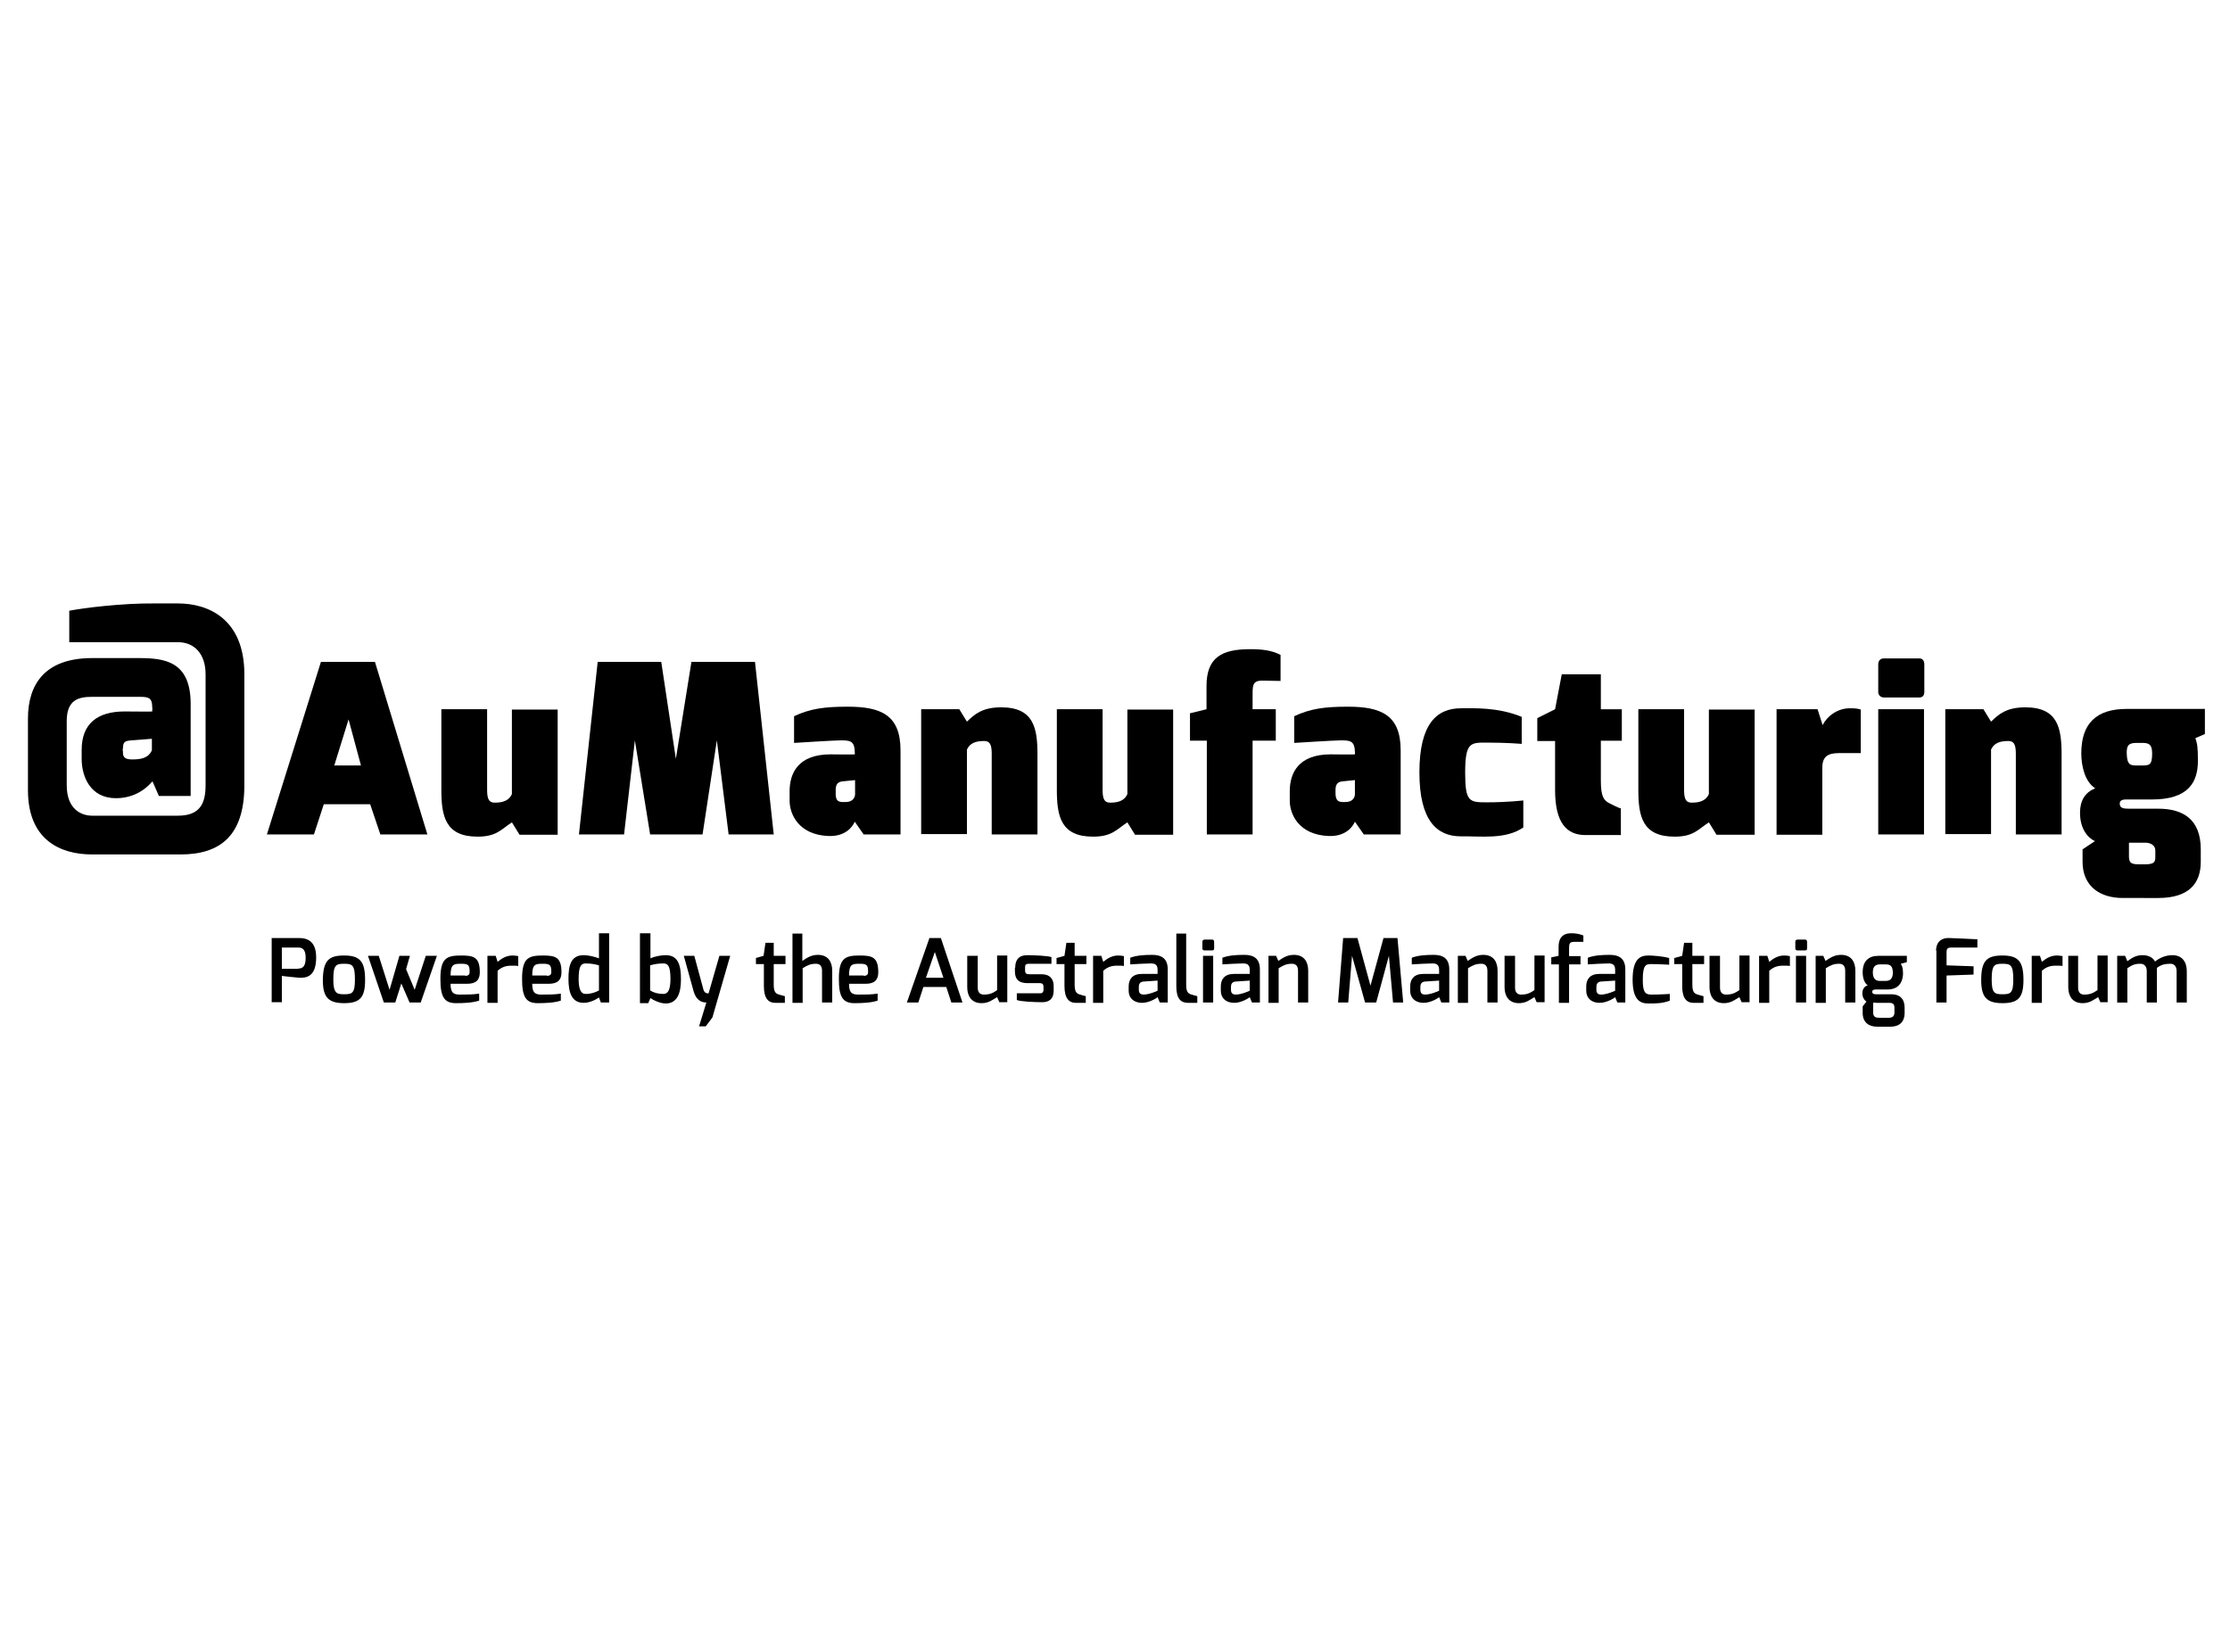 <?xml version="1.0" encoding="utf-8"?>
<!-- Generator: Adobe Illustrator 26.0.1, SVG Export Plug-In . SVG Version: 6.00 Build 0)  -->
<svg version="1.1" id="Layer_1" xmlns="http://www.w3.org/2000/svg" xmlns:xlink="http://www.w3.org/1999/xlink" x="0px" y="0px"
	 viewBox="0 0 701.8 519.8" style="enable-background:new 0 0 701.8 519.8;" xml:space="preserve">
<g>
	<g>
		<path d="M8.8,226.1c0-10.7,5.3-19,20.2-19h14.7c8.1,0,16.3,1,16.3,14.4v29H50l-2-4.6c-0.2,0-3.8,5.3-11.5,5.3
			c-8,0-10.8-6.7-10.8-12.4V236c0-8.3,5-12.1,13.5-12.1c3.1,0,8.7,0.1,8.7,0c0,0,0.1-1.3,0-1.4c0-2.8-1.1-3.2-3.7-3.2H29
			c-4.1,0-8,0.8-8,7.6v20.2c0,7.6,4.6,9.6,8,9.6h27c6.9,0,8.7-3.8,8.7-9.6v-34.9c0-6.5-3.6-10.1-8.7-10.1H21.8v-9.9
			c4.1-0.8,16.3-2.4,26.9-2.3H56c9.7,0,20.9,5,20.9,22.3v34.9c0,15.9-7.6,21.8-20.1,21.8H29c-10.3,0-20.2-4.8-20.2-20.2V226.1z
			 M41.6,239c2.5,0,5.1-0.3,6.2-2.9v-3.6l-6.6,0.5c-1.8,0.2-2.5,0.4-2.5,2.5c-0.1,0.1-0.1,0.9,0,1C38.6,238.3,39.3,239,41.6,239z"/>
	</g>
	<g>
		<path d="M85.5,295.2h8.6c2.4,0,5.4,0.8,5.4,6.1c0,6.1-3.1,6.5-5.4,6.4c-1.1-0.1-5.2-0.5-5.4-0.6v8.3h-3.2V295.2z M93.9,304.8
			c1.3,0,2.3-0.6,2.3-3.4c0-2.9-1.3-3.2-2.3-3.2h-5.2v6.7H93.9z"/>
		<path d="M108.3,300.7c5,0,6.6,1.9,6.6,7.7c0,5.5-1.6,7.3-6.6,7.3c-5.1,0-6.7-2-6.7-7.3C101.7,302.3,103.4,300.7,108.3,300.7z
			 M108.3,312.9c2.5,0,3.4-0.3,3.4-4.6c0-4.6-0.8-5-3.4-5c-2.6,0-3.4,0.4-3.4,5C104.9,312.6,106,312.9,108.3,312.9z"/>
		<path d="M119.2,300.8l3.4,10.7l3.1-10.7h3.3l-1.2,4.2l2.7,6.5l3.5-10.7h3.5l-5.1,14.7h-3.5l-2.6-6l-1.9,6h-3.6l-5-14.7H119.2z"/>
		<path d="M145,300.7c4,0,6,0.4,6,5.3c0,2.5-1.3,3.6-4,3.6h-5.2c0,2.9,0.9,3.4,3,3.4c2.4,0,3.9,0,6-0.3v2.2c-2.1,0.7-5,0.8-7.3,0.8
			c-3.7,0-4.9-2-4.9-7.6C138.6,301.7,140.4,300.7,145,300.7z M146.4,307.1c1,0,1.4-0.4,1.4-1.2c0-2.2-0.4-2.6-2.6-2.6
			c-2.4,0-3.4,0.1-3.4,3.7H146.4z"/>
		<path d="M153.4,300.8h2.6l0.6,1.9c1.2-1,2.7-2,4.7-2c0.7,0,1.4,0.1,1.8,0.2v3.1c-0.4-0.1-1.3-0.1-2.1-0.1c-1.8,0-3,0.4-4.4,1.6
			v10.1h-3.2V300.8z"/>
		<path d="M170.7,300.7c4,0,6,0.4,6,5.3c0,2.5-1.3,3.6-4,3.6h-5.2c0,2.9,0.9,3.4,3,3.4c2.4,0,3.9,0,6-0.3v2.2
			c-2.1,0.7-5,0.8-7.3,0.8c-3.7,0-4.9-2-4.9-7.6C164.3,301.7,166.1,300.7,170.7,300.7z M172.1,307.1c1,0,1.4-0.4,1.4-1.2
			c0-2.2-0.4-2.6-2.6-2.6c-2.4,0-3.4,0.1-3.4,3.7H172.1z"/>
		<path d="M183.7,300.6c1.2,0,3.3,0.4,4.8,1v-7.9h3.2v21.8h-2.6l-0.6-1.6c-0.9,0.7-3,1.7-4.8,1.7c-3.8,0-4.8-3.3-4.8-7.5
			C178.9,303.9,179.6,300.6,183.7,300.6z M184.3,312.8c1.7,0,3.1-0.5,4.2-1.1v-7.9c-1.4-0.4-2.6-0.6-4.2-0.6c-1.4,0-2.2,0.8-2.2,4.9
			C182.1,311.5,182.9,312.8,184.3,312.8z"/>
		<path d="M201.5,293.7h3.2v7.9c1.5-0.7,3.6-1,4.8-1c4.1,0,4.8,3.4,4.8,7.7c0,4.1-1.1,7.5-4.8,7.5c-1.8,0-4-1.1-4.8-1.7l-0.7,1.6
			h-2.6V293.7z M208.8,312.8c1.4,0,2.2-1.3,2.2-4.7c0-4.1-0.8-4.9-2.2-4.9c-1.6,0-2.8,0.2-4.2,0.6v7.9
			C205.7,312.4,207.1,312.8,208.8,312.8z"/>
		<path d="M218.5,300.8l2.9,10.7c0.4,1.3,1.5,1.1,1.6,1.1l3.4-11.8h3.4l-5.6,19.4l-2.1,2.8H220l2.3-7.5c-1.5,0-3.2-0.7-4-3.5
			l-3.1-11.2H218.5z"/>
		<path d="M237.8,301.5l2.5-0.7l0.6-4.1h2.6v4.1h3.7v2.6h-3.7v6.5c0,2.2,0.6,2.7,1.4,3c0,0,1.9,0.6,2.1,0.6v2.1H244
			c-2.2,0-3.6-1.4-3.6-5.3v-6.9h-2.5V301.5z"/>
		<path d="M249.3,293.8h3.2v8.6c1.4-0.9,2.7-1.9,4.9-1.9c3.3,0,4.5,2.3,4.5,5v10h-3.2v-10c0-1.6-0.8-2.2-1.9-2.2
			c-1.8,0-2.7,0.5-4.2,1.4v10.9h-3.2V293.8z"/>
		<path d="M270.4,300.7c4,0,6,0.4,6,5.3c0,2.5-1.3,3.6-4,3.6h-5.2c0,2.9,0.9,3.4,3,3.4c2.4,0,3.9,0,6-0.3v2.2
			c-2.1,0.7-5,0.8-7.3,0.8c-3.7,0-4.9-2-4.9-7.6C264,301.7,265.8,300.7,270.4,300.7z M271.8,307.1c1,0,1.4-0.4,1.4-1.2
			c0-2.2-0.4-2.6-2.6-2.6c-2.4,0-3.4,0.1-3.4,3.7H271.8z"/>
		<path d="M292.5,295.2h3.6l6.8,20.3h-3.5l-1.6-4.9h-7.2l-1.6,4.9h-3.6L292.5,295.2z M296.9,307.7l-2.7-8.1l-2.8,8.1H296.9z"/>
		<path d="M304.5,300.8h3.2v10c0,1.6,0.8,2.2,1.9,2.2c1.8,0,2.8-0.4,4.2-1.4v-10.9h3.2v14.7h-2.5l-0.7-1.6c-1.5,0.9-2.7,1.9-4.9,1.9
			c-3.2,0-4.5-2.3-4.5-5V300.8z"/>
		<path d="M319.5,304.5c0-2.3,1-3.9,3.8-3.9c2.3,0,6.4,0.2,7.6,0.6v2.1h-6.9c-1.3,0-1.4,0.4-1.4,1.2v0.9c0,1.1,0.6,1.2,1.4,1.2h3.8
			c2.7,0,3.8,1.6,3.8,3.7v1.4c0,3-1.8,3.7-3.6,3.7c-2.3,0-7-0.2-8-0.7v-2.1h7.2c0.2,0,1.2,0.1,1.2-1.1v-0.9c0-0.7-0.2-1.2-1.2-1.2
			h-3.8c-2.6,0-4-1-4-3.8V304.5z"/>
		<path d="M332.5,301.5l2.5-0.7l0.6-4.1h2.6v4.1h3.7v2.6h-3.7v6.5c0,2.2,0.6,2.7,1.4,3c0,0,1.9,0.6,2.1,0.6v2.1h-3.1
			c-2.2,0-3.6-1.4-3.6-5.3v-6.9h-2.5V301.5z"/>
		<path d="M344,300.8h2.6l0.6,1.9c1.2-1,2.7-2,4.7-2c0.7,0,1.4,0.1,1.8,0.2v3.1c-0.4-0.1-1.3-0.1-2.1-0.1c-1.8,0-3,0.4-4.4,1.6v10.1
			H344V300.8z"/>
		<path d="M355.2,310.4c0-2.2,1.2-3.9,4.1-3.9c0,0,5,0,5,0c0,0,0-1.2,0-1.3c0-1.6-0.8-2-2.1-2c-1.6,0-4.8,0.2-6.5,0.3v-2.1
			c1.9-0.7,4.1-0.9,6.9-0.9c2.9,0,4.9,1.1,4.9,4.6v10.4H365l-0.7-1.7c-0.1,0.2-2.7,1.9-5.1,1.8c-2.6-0.1-4-1.7-4-3.8V310.4z
			 M359.9,313c1.8,0,4.4-1.2,4.4-1.2v-3.2l-4.5,0.3c-1.1,0.1-1.4,0.9-1.4,1.6v1C358.4,312.7,359.1,313,359.9,313z"/>
		<path d="M370.1,293.8h3.2v16.1c0,2.2,0.6,2.7,1.4,3c0,0,1.9,0.6,2.1,0.6v2.1h-2.9c-2.3,0-3.7-1.3-3.7-5.2V293.8z"/>
		<path d="M378.4,296.4c0-0.4,0.2-0.7,0.7-0.7h2.4c0.4,0,0.6,0.3,0.6,0.7v2.1c0,0.4-0.2,0.6-0.6,0.6h-2.4c-0.4,0-0.7-0.2-0.7-0.6
			V296.4z M378.6,300.8h3.2v14.7h-3.2V300.8z"/>
		<path d="M384.2,310.4c0-2.2,1.2-3.9,4.1-3.9c0,0,5,0,5,0c0,0,0-1.2,0-1.3c0-1.6-0.8-2-2.1-2c-1.6,0-4.8,0.2-6.5,0.3v-2.1
			c1.9-0.7,4.1-0.9,6.9-0.9c2.9,0,4.9,1.1,4.9,4.6v10.4H394l-0.7-1.7c-0.1,0.2-2.7,1.9-5.1,1.8c-2.6-0.1-4-1.7-4-3.8V310.4z
			 M388.9,313c1.8,0,4.4-1.2,4.4-1.2v-3.2l-4.5,0.3c-1.1,0.1-1.4,0.9-1.4,1.6v1C387.4,312.7,388.1,313,388.9,313z"/>
		<path d="M399.1,300.8h2.5l0.7,1.6c1.4-0.9,2.7-1.9,4.9-1.9c3.3,0,4.5,2.3,4.5,5v10h-3.2v-10c0-1.6-0.8-2.2-1.9-2.2
			c-1.8,0-2.7,0.5-4.2,1.4v10.9h-3.2V300.8z"/>
		<path d="M422.7,295.2h4.5l4.1,15l4.1-15h4.4l1.8,20.3h-3.2l-1.3-14.7l-4,14.7h-3.5l-4.1-14.7l-1.2,14.7h-3.2L422.7,295.2z"/>
		<path d="M443.8,310.4c0-2.2,1.2-3.9,4.1-3.9c0,0,5,0,5,0c0,0,0-1.2,0-1.3c0-1.6-0.8-2-2.1-2c-1.6,0-4.8,0.2-6.5,0.3v-2.1
			c1.9-0.7,4.1-0.9,6.9-0.9c2.9,0,4.9,1.1,4.9,4.6v10.4h-2.5l-0.7-1.7c-0.1,0.2-2.7,1.9-5.1,1.8c-2.6-0.1-4-1.7-4-3.8V310.4z
			 M448.5,313c1.8,0,4.4-1.2,4.4-1.2v-3.2l-4.5,0.3c-1.1,0.1-1.4,0.9-1.4,1.6v1C447,312.7,447.7,313,448.5,313z"/>
		<path d="M458.7,300.8h2.5l0.7,1.6c1.4-0.9,2.7-1.9,4.9-1.9c3.3,0,4.5,2.3,4.5,5v10h-3.2v-10c0-1.6-0.8-2.2-1.9-2.2
			c-1.8,0-2.7,0.5-4.2,1.4v10.9h-3.2V300.8z"/>
		<path d="M473.6,300.8h3.2v10c0,1.6,0.8,2.2,1.9,2.2c1.8,0,2.7-0.4,4.2-1.4v-10.9h3.2v14.7h-2.5l-0.7-1.6c-1.5,0.9-2.7,1.9-4.9,1.9
			c-3.2,0-4.5-2.3-4.5-5V300.8z"/>
		<path d="M488.1,301.3l2.4-0.5V298c0-2.1,0.7-4.3,4-4.3c1.4,0,2.5,0.2,3.8,0.7v2c0,0-2.9,0-2.9,0c-1.6,0-1.6,0.8-1.6,2.3v2.2h3.6
			v2.6h-3.6v12.1h-3.2v-12.1h-2.4V301.3z"/>
		<path d="M499.2,310.4c0-2.2,1.2-3.9,4.1-3.9c0,0,5,0,5,0c0,0,0-1.2,0-1.3c0-1.6-0.8-2-2.1-2c-1.6,0-4.8,0.2-6.5,0.3v-2.1
			c1.9-0.7,4.1-0.9,6.9-0.9c2.9,0,4.9,1.1,4.9,4.6v10.4H509l-0.7-1.7c-0.1,0.2-2.7,1.9-5.1,1.8c-2.6-0.1-4-1.7-4-3.8V310.4z
			 M503.9,313c1.8,0,4.4-1.2,4.4-1.2v-3.2l-4.5,0.3c-1.1,0.1-1.4,0.9-1.4,1.6v1C502.4,312.7,503.1,313,503.9,313z"/>
		<path d="M518.7,300.7c1.4,0,4.4,0.2,6.6,0.8v2.1c0,0-3.1-0.2-5.6-0.2c-1.7,0-2.7,0.2-2.7,4.9c0,3.9,0.7,4.7,2.7,4.7
			c2.6,0,5.8-0.2,5.8-0.2v2.1c-2.2,0.9-4.5,0.9-6.8,0.9c-2.7,0-4.9-1.3-4.9-7.5S515.9,300.7,518.7,300.7z"/>
		<path d="M526.9,301.5l2.5-0.7l0.6-4.1h2.6v4.1h3.7v2.6h-3.7v6.5c0,2.2,0.6,2.7,1.4,3c0,0,1.9,0.6,2.1,0.6v2.1H533
			c-2.2,0-3.6-1.4-3.6-5.3v-6.9h-2.5V301.5z"/>
		<path d="M538.1,300.8h3.2v10c0,1.6,0.8,2.2,1.9,2.2c1.8,0,2.7-0.4,4.2-1.4v-10.9h3.2v14.7h-2.5l-0.7-1.6c-1.5,0.9-2.7,1.9-4.9,1.9
			c-3.2,0-4.5-2.3-4.5-5V300.8z"/>
		<path d="M553.6,300.8h2.6l0.6,1.9c1.2-1,2.7-2,4.7-2c0.7,0,1.4,0.1,1.8,0.2v3.1c-0.4-0.1-1.3-0.1-2.1-0.1c-1.8,0-3,0.4-4.4,1.6
			v10.1h-3.2V300.8z"/>
		<path d="M565,296.4c0-0.4,0.2-0.7,0.7-0.7h2.4c0.4,0,0.6,0.3,0.6,0.7v2.1c0,0.4-0.2,0.6-0.6,0.6h-2.4c-0.4,0-0.7-0.2-0.7-0.6
			V296.4z M565.2,300.8h3.2v14.7h-3.2V300.8z"/>
		<path d="M571.3,300.8h2.5l0.7,1.6c1.4-0.9,2.7-1.9,4.9-1.9c3.3,0,4.5,2.3,4.5,5v10h-3.2v-10c0-1.6-0.8-2.2-1.9-2.2
			c-1.8,0-2.7,0.5-4.2,1.4v10.9h-3.2V300.8z"/>
		<path d="M587.8,310.1c-1.2-0.8-1.6-2.6-1.6-4.1c0-3.5,1.8-5.2,5-5.2h8.9v2l-1.9,0.5c0.3,0.6,0.7,1.1,0.7,3c0,2-0.8,5.1-4.9,5.1
			h-3.7c-0.4,0-1.1,0.1-1.1,0.7s0.5,0.8,1.1,0.8h5c2.5,0,4.1,1.4,4.1,4.2v1.7c0,1.9-0.8,4.3-4.5,4.3h-4.2c-2.6,0-4.5-1.4-4.5-4.3
			v-2.1l1.2-1.5c-0.8-0.5-1.3-1.5-1.3-2.6C586.1,311.5,586.6,310.4,587.8,310.1z M591.5,308.7h2c1.8,0,2.2-1.3,2.2-2.7
			c-0.1-1.7-0.5-2.5-2.2-2.5h-1.9c-1.8,0-2.2,1.2-2.2,2.5C589.4,307.3,589.8,308.7,591.5,308.7z M591.4,320.3h3
			c1.5,0,1.8-0.8,1.8-1.8v-1.3c0-1-0.3-1.6-1.6-1.6h-3.9c-0.6,0-1.2-0.1-1.2-0.1v2.9C589.4,320.1,590.4,320.3,591.4,320.3z"/>
		<path d="M609.3,299.2c0-3.1,2.1-4.1,4.1-4c0,0,7.7,0.3,8.9,0.4v2.6H614c-1.4,0-1.4,0.8-1.4,1.6v4l8.5,0.3v2.6l-8.5,0.3v8.5h-3.2
			V299.2z"/>
		<path d="M630.2,300.7c5,0,6.6,1.9,6.6,7.7c0,5.5-1.6,7.3-6.6,7.3c-5.1,0-6.7-2-6.7-7.3C623.5,302.3,625.3,300.7,630.2,300.7z
			 M630.2,312.9c2.5,0,3.4-0.3,3.4-4.6c0-4.6-0.8-5-3.4-5c-2.6,0-3.4,0.4-3.4,5C626.8,312.6,627.8,312.9,630.2,312.9z"/>
		<path d="M639.4,300.8h2.6l0.6,1.9c1.2-1,2.7-2,4.7-2c0.7,0,1.4,0.1,1.8,0.2v3.1c-0.4-0.1-1.3-0.1-2.1-0.1c-1.8,0-3,0.4-4.4,1.6
			v10.1h-3.2V300.8z"/>
		<path d="M650.8,300.8h3.2v10c0,1.6,0.8,2.2,1.9,2.2c1.8,0,2.7-0.4,4.2-1.4v-10.9h3.2v14.7H661l-0.7-1.6c-1.5,0.9-2.7,1.9-4.9,1.9
			c-3.2,0-4.5-2.3-4.5-5V300.8z"/>
		<path d="M666.3,300.8h2.5l0.7,1.7c1.4-1,2.6-1.9,4.8-1.9c1.9,0,3.3,0.8,3.9,2c1.4-1.1,3.2-2,5.5-2c3,0,4.5,2.1,4.5,5v9.9H685v-9.9
			c0-1.5-0.8-2.3-1.9-2.3c-1.8,0-3,0.3-4.3,1.3c0,0.1,0,0.9,0,1v9.9h-3.2v-9.9c0-1.5-0.8-2.3-2-2.3c-1.8,0-2.6,0.4-4.1,1.4v10.8
			h-3.2V300.8z"/>
	</g>
	<g>
		<path d="M101,208.3h17l16.5,54.3h-14.8l-3.2-9.5h-14.6l-3.1,9.5H84L101,208.3z M113.6,240.9l-3.9-14.5l-4.5,14.5H113.6z"/>
		<path d="M138.9,223.2h14.4v25.5c0,3.1,0.8,3.9,2.4,3.9c2.7,0,4.5-0.7,5.4-2.7v-26.6h14.4v39.4h-12l-2.4-3.9
			c-3.4,2.2-4.8,4.5-10.8,4.5c-10.2,0-11.4-6.5-11.4-14.8V223.2z"/>
		<path d="M188.1,208.3h20l4.6,30.5l4.9-30.5h20l5.9,54.3h-14.2l-3.7-29.6l-4.5,29.6h-16.5l-4.8-29.6l-3.4,29.6h-14.2L188.1,208.3z"
			/>
		<path d="M248.5,249c0-5.6,2.6-11.6,12.9-11.6c0,0,7.6,0.1,7.6,0c0,0,0.1-0.4,0-0.5c0-3.9-1.6-3.9-4.6-3.9
			c-1.9,0-14.5,0.8-14.5,0.8v-8.4c5.1-2.4,9.6-3,16.9-3c10.4,0,16.6,2.6,16.6,13.7v26.5h-11.6l-2.8-4c-0.7,1.6-2.9,4.7-8.3,4.5
			c-9.4-0.4-12.2-6.9-12.2-11.1V249z M266.1,252.4c3,0,3-2.4,3-2.4v-4.5l-3.9,0.4c-2.4,0.2-2.2,2.2-2.2,3.3v0.4
			C262.9,252.7,264.6,252.4,266.1,252.4z"/>
		<path d="M289.9,223.2h12l2.4,3.9c2.4-2.3,4.8-4.5,10.8-4.5c10.2,0,11.4,6.5,11.4,14.8v25.2h-14.4v-25.5c0-3.1-0.8-3.9-2.4-3.9
			c-2.7,0-4.5,0.7-5.4,2.7v26.6h-14.4V223.2z"/>
		<path d="M332.6,223.2H347v25.5c0,3.1,0.8,3.9,2.4,3.9c2.7,0,4.5-0.7,5.4-2.7v-26.6h14.4v39.4h-12l-2.4-3.9
			c-3.4,2.2-4.8,4.5-10.8,4.5c-10.2,0-11.4-6.5-11.4-14.8V223.2z"/>
		<path d="M374.4,224.5l5.3-1.3v-7.3c0-9,4.8-11.6,13.7-11.6c3.6,0,6.7,0.3,9.6,1.8v8.2c-0.1,0-5.4-0.1-5.4-0.1
			c-3.7-0.1-3.4,1.5-3.4,6.1v2.9h7.3v9.9h-7.3v29.5h-14.4v-29.5h-5.3V224.5z"/>
		<path d="M405.9,249c0-5.6,2.6-11.6,12.9-11.6c0,0,7.6,0.1,7.6,0c0,0,0.1-0.4,0-0.5c0-3.9-1.6-3.9-4.6-3.9
			c-1.9,0-14.5,0.8-14.5,0.8v-8.4c5.1-2.4,9.6-3,16.9-3c10.4,0,16.6,2.6,16.6,13.7v26.5h-11.6l-2.8-4c-0.7,1.6-2.9,4.7-8.3,4.5
			c-9.4-0.4-12.2-6.9-12.2-11.1V249z M423.4,252.4c3,0,3-2.4,3-2.4v-4.5l-3.9,0.4c-2.4,0.2-2.2,2.2-2.2,3.3v0.4
			C420.3,252.7,422,252.4,423.4,252.4z"/>
		<path d="M459.8,222.9c3.9,0,11.6-0.4,19.1,2.7v8.5c0,0-4.5-0.4-11.1-0.4c-5,0-6.7-0.1-6.7,9.5c0,9.1,1.3,9.3,6.7,9.3
			c6.8,0,11.6-0.6,11.6-0.6v8.5c-5.6,3.9-13.5,2.7-19.7,2.8c-7.3,0-13-4.7-13-20.1S452.2,222.9,459.8,222.9z"/>
		<path d="M483.8,226l5.6-2.8l2.1-11h12.3v11h6.6v9.9h-6.6v12.5c0,5.3,1,6.3,2.7,7.2c0,0,3.1,1.6,3.6,1.6v8.4H499
			c-5.9,0-9.6-3.7-9.6-14.2v-15.4h-5.6V226z"/>
		<path d="M515.6,223.2H530v25.5c0,3.1,0.8,3.9,2.4,3.9c2.7,0,4.5-0.7,5.4-2.7v-26.6h14.4v39.4h-12l-2.4-3.9
			c-3.4,2.2-4.8,4.5-10.8,4.5c-10.2,0-11.4-6.5-11.4-14.8V223.2z"/>
		<path d="M559.2,223.2h12.8l1.6,5c1.3-2.7,4.6-5.3,8.5-5.3c1.3,0,2.3,0,3.5,0.4V237h-5.9c-3,0-6.2,0-6.2,4.5v21.2h-14.4V223.2z"/>
		<path d="M591.1,209.1c0-1.1,0.6-1.9,1.8-1.9H604c1.1,0,1.6,0.8,1.6,1.9v8.7c0,1.1-0.6,1.7-1.6,1.7h-11.1c-1,0-1.8-0.7-1.8-1.7
			V209.1z M591.1,223.2h14.4v39.4h-14.4V223.2z"/>
		<path d="M612.2,223.2h12l2.4,3.9c2.4-2.3,4.8-4.5,10.8-4.5c10.2,0,11.4,6.5,11.4,14.8v25.2h-14.4v-25.5c0-3.1-0.8-3.9-2.4-3.9
			c-2.7,0-4.5,0.7-5.4,2.7v26.6h-14.4V223.2z"/>
		<path d="M659.4,248.1c-3.3-2.1-4.4-7.1-4.4-11c0-9.4,4.7-14,14.3-14h24.6v7.9l-3,1.3c0.6,1.7,0.8,2.9,0.8,7.1
			c0,6.7-2.9,12.2-14.5,12.2h-7.1c-1.2,0-3-0.2-3,1.3s1.3,1.6,3,1.6h9.1c7.9,0,13.4,3.4,13.4,12.8v3.9c0,6.7-3.6,11.4-13.4,11.4H668
			c-7,0-12.6-3.6-12.6-11.4v-3.9l3.9-2.6c-2.1-0.9-4.7-3.7-4.7-8.9C654.6,252.2,656,249.4,659.4,248.1z M672.5,240.9h1.6
			c2.3,0,3.2-0.1,3.2-3.8c0-3.2-1.4-3.3-3.3-3.3h-1.8c-2.7,0-2.9,1.3-2.9,3.3C669.4,240.8,670.5,240.9,672.5,240.9z M673.2,272h2.1
			c3.2,0,3-1.3,3-2.7v-1.7c0-1.2-1-2.3-2.9-2.4h-2.4h-3v3.7C669.9,271.6,670.6,272,673.2,272z"/>
	</g>
</g>
</svg>
